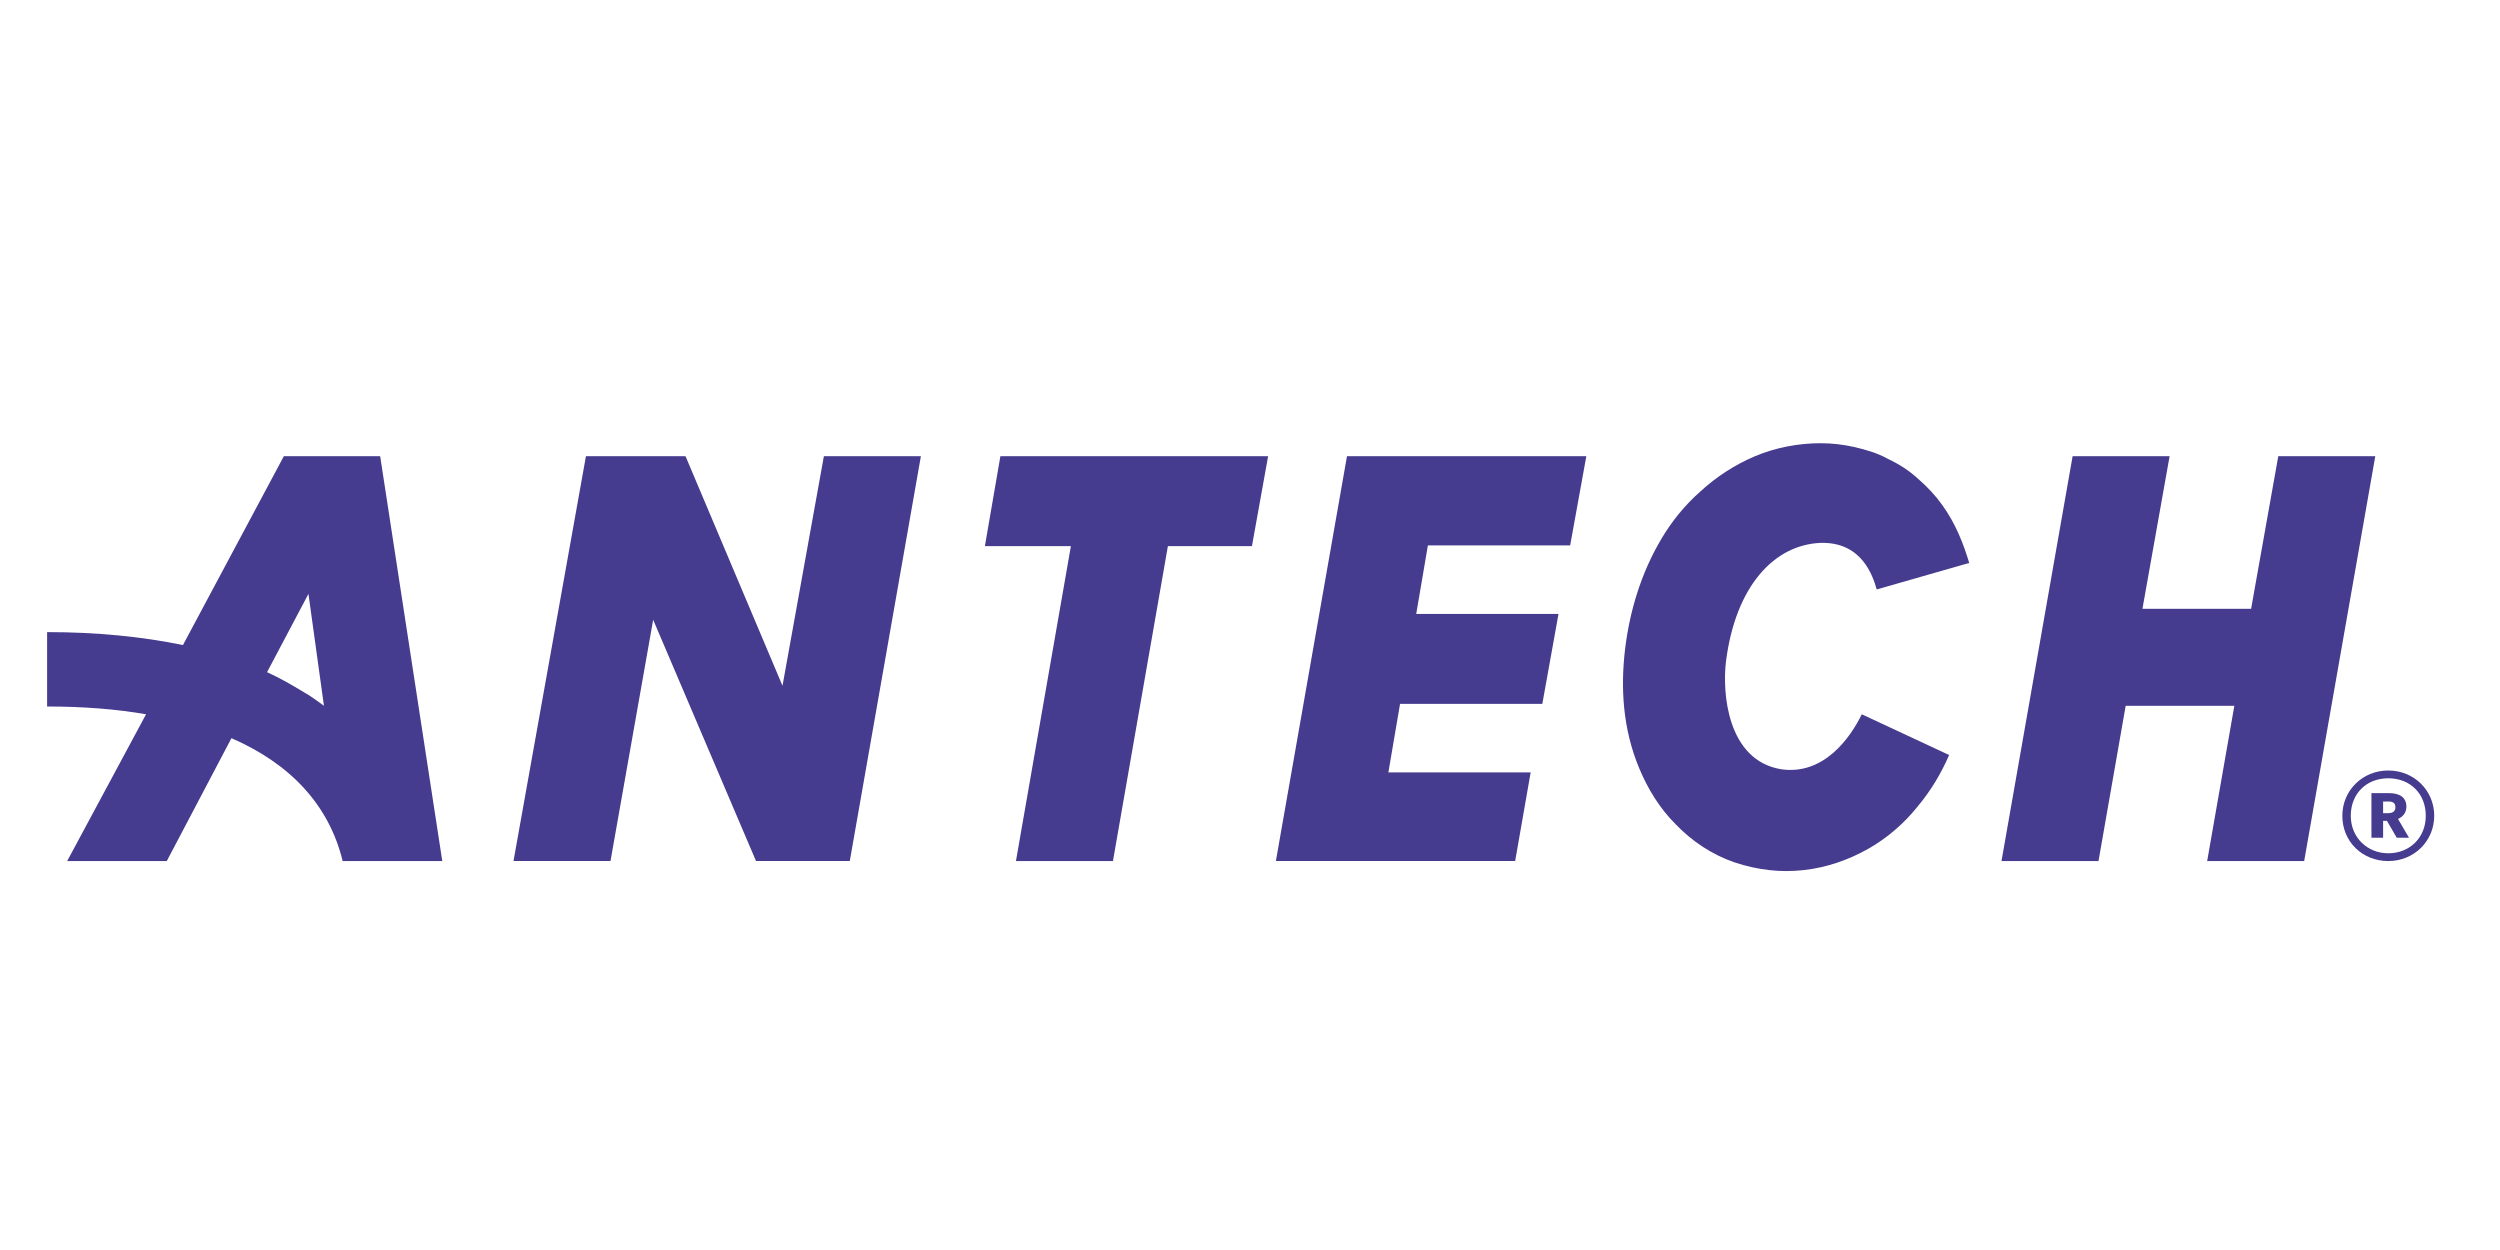 <?xml version="1.0" encoding="UTF-8"?>
<svg id="Laag_1" xmlns="http://www.w3.org/2000/svg" viewBox="0 0 450 225">
  <path d="M105.46,82.11h17.93l17.46,41.33,7.45-41.33h17.46l-12.8,72.87h-16.88l-18.51-43.42-7.68,43.42h-17.46l13.04-72.87Z" fill="#453b8f"/>
  <path d="M182.87,154.99l9.89-56.69h-15.48l2.79-16.18h48.19l-2.91,16.18h-15.13l-9.89,56.69h-17.46Z" fill="#453b8f"/>
  <path d="M242.47,82.11h43.07l-2.91,16.06h-25.61l-2.1,12.34h25.61l-2.91,16.18h-25.61l-2.1,12.34h25.61l-2.79,15.95h-43.07l12.8-72.87Z" fill="#453b8f"/>
  <path d="M402.18,127.05h-19.56l-4.89,27.94h-17.46l12.8-72.87h17.46l-4.89,27.47h19.56l4.89-27.47h17.46l-12.8,72.87h-17.46l4.89-27.94Z" fill="#453b8f"/>
  <path d="M79.61,154.99l-11.18-72.87h-17.34l-18.16,33.99c-7.33-1.51-15.48-2.33-24.45-2.33v13.39c6.52,0,12.46.47,17.81,1.4l-14.2,26.42h17.93l11.64-22.12c10.71,4.66,17.58,12.11,20.02,22.12h17.93ZM48.07,120.99l7.45-14.09h0l2.79,20.14c-1.16-.81-2.33-1.75-3.61-2.44-2.1-1.28-4.31-2.56-6.64-3.61Z" fill="#453b8f"/>
  <path d="M350.84,135.9c-1.4,3.26-3.26,6.4-5.7,9.31-2.33,2.91-5.35,5.59-8.85,7.57-3.49,1.98-7.45,3.38-11.64,3.84-2.1.23-4.19.23-6.17,0-2.1-.23-4.19-.7-6.29-1.4-4.07-1.4-7.68-3.84-10.59-6.87-2.91-2.91-5.01-6.4-6.52-10.01-3.03-7.22-3.38-14.67-2.56-21.54.81-6.64,2.79-13.5,6.52-19.79,1.86-3.14,4.19-6.05,7.1-8.61,2.79-2.56,6.17-4.77,9.78-6.29,3.61-1.51,7.68-2.33,11.76-2.33,2.1,0,4.07.23,6.17.7,1.98.47,4.07,1.05,5.94,2.1,1.98.93,3.84,2.1,5.47,3.61,1.63,1.4,3.14,3.03,4.31,4.66,2.44,3.38,3.84,6.98,4.89,10.48l-16.65,4.77c-.7-2.44-2.68-8.61-10.13-8.38-8.27.35-15.25,7.68-17,21.3-.7,5.7.23,17.81,9.89,19.44,7.8,1.16,12.57-5.82,14.55-9.89l15.72,7.33Z" fill="#453b8f"/>
  <path d="M421.62,146.84c0-4.54,3.61-8.15,8.27-8.15s8.27,3.61,8.27,8.15-3.61,8.15-8.27,8.15-8.27-3.49-8.27-8.15ZM436.64,146.84c0-3.96-2.79-6.75-6.75-6.75s-6.75,2.79-6.75,6.75,3.03,6.75,6.75,6.75c3.84,0,6.75-2.79,6.75-6.75ZM426.98,142.76h3.03c1.98,0,3.14.81,3.14,2.44h0c0,1.16-.7,1.86-1.51,2.21l1.98,3.38h-2.21l-1.75-3.03h-.7v3.03h-2.1v-8.03h.12ZM429.89,146.37c.81,0,1.28-.35,1.28-1.05h0c0-.81-.47-1.05-1.28-1.05h-.93v2.1s.93,0,.93,0Z" fill="#453b8f"/>
</svg>